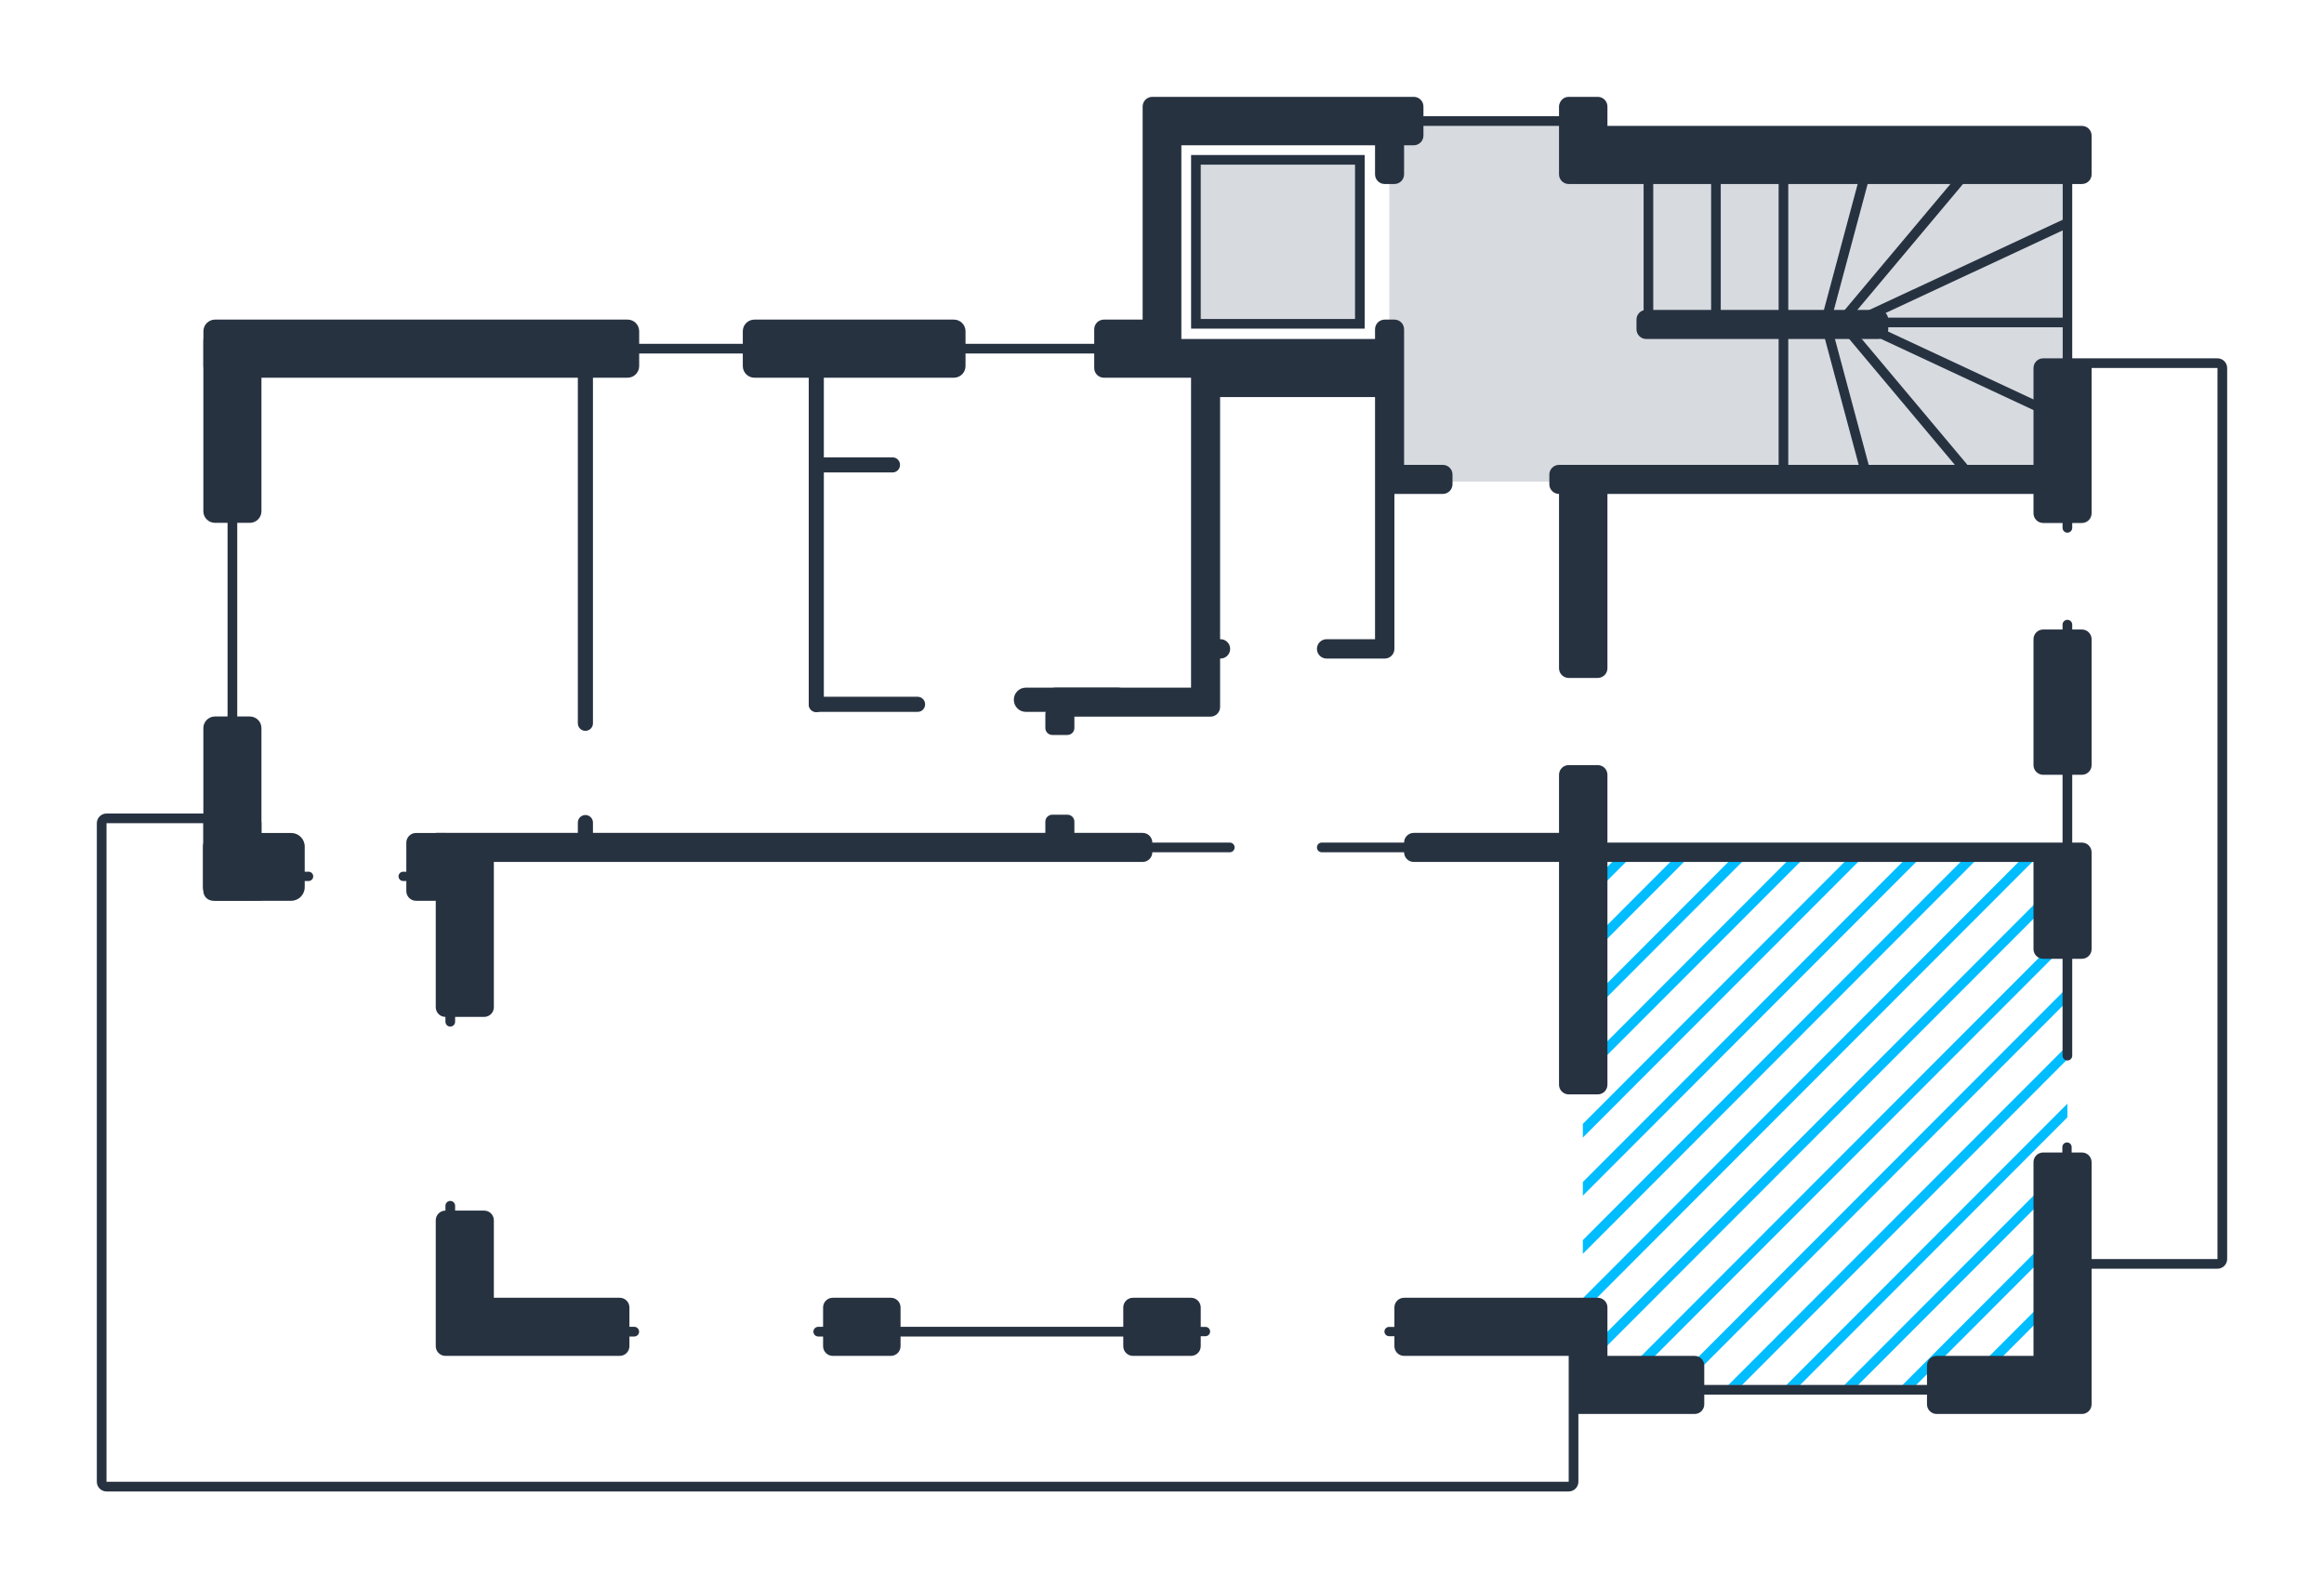 <?xml version="1.0" encoding="UTF-8" standalone="no"?>
<!DOCTYPE svg PUBLIC "-//W3C//DTD SVG 1.1//EN" "http://www.w3.org/Graphics/SVG/1.1/DTD/svg11.dtd">
<svg width="100%" height="100%" viewBox="0 0 240 164" version="1.1" xmlns="http://www.w3.org/2000/svg" xmlns:xlink="http://www.w3.org/1999/xlink" xml:space="preserve" xmlns:serif="http://www.serif.com/" style="fill-rule:evenodd;clip-rule:evenodd;">
    <g id="Stiegenhaus" transform="matrix(0.239,0,0,0.239,138.902,-0.067)">
        <g id="Rectangle" transform="matrix(4.093,0,0,4.167,-562.073,5.88418e-15)">
            <path d="M142,13L165,13L165,15L213,15L213,50L142,50L142,13Z" style="fill:rgb(215,219,224);fill-rule:nonzero;"/>
        </g>
        <g id="Group" transform="matrix(4.167,0,0,4.167,-66.837,54.167)">
            <rect id="Rectangle1" serif:id="Rectangle" x="47" y="5" width="1" height="15" style="fill:rgb(39,50,65);"/>
            <rect id="Rectangle-Copy-2" x="54" y="5" width="1" height="15" style="fill:rgb(39,50,65);"/>
            <rect id="Rectangle-Copy-4" x="61" y="5" width="1" height="15" style="fill:rgb(39,50,65);"/>
            <rect id="Rectangle-Copy-6" x="61" y="21" width="1" height="15" style="fill:rgb(39,50,65);"/>
            <g id="Rectangle-Copy-41" serif:id="Rectangle-Copy-4" transform="matrix(-3.82857e-16,1,-1,-3.82857e-16,101.5,-60.5)">
                <rect x="80.5" y="10.5" width="1" height="20" style="fill:rgb(39,50,65);"/>
            </g>
            <g id="Rectangle-Copy-42" serif:id="Rectangle-Copy-4" transform="matrix(0.766,0.643,-0.643,0.766,24.579,-46.105)">
                <rect x="75.126" y="-2.11" width="1" height="25.647" style="fill:rgb(39,50,65);fill-rule:nonzero;"/>
            </g>
            <g id="Rectangle-Copy-43" serif:id="Rectangle-Copy-4" transform="matrix(0.766,-0.643,-0.643,-0.766,35.953,98.78)">
                <rect x="74.009" y="17.728" width="1" height="22.172" style="fill:rgb(39,50,65);fill-rule:nonzero;"/>
            </g>
            <g transform="matrix(0.423,0.906,-0.935,0.436,60.647,-62.191)">
                <g id="Rectangle-Copy-44" serif:id="Rectangle-Copy-4">
                    <rect x="77.901" y="2.973" width="1" height="26.126" style="fill:rgb(39,50,65);fill-rule:nonzero;"/>
                </g>
            </g>
            <g id="Rectangle-Copy-45" serif:id="Rectangle-Copy-4" transform="matrix(0.423,-0.906,-0.906,-0.423,69.066,108.412)">
                <rect x="79.203" y="12.929" width="1" height="25" style="fill:rgb(39,50,65);"/>
            </g>
            <g id="Rectangle-Copy-5" transform="matrix(0.966,0.259,-0.259,0.966,5.552,-17.175)">
                <rect x="67.504" y="5" width="1" height="15" style="fill:rgb(39,50,65);"/>
            </g>
            <g id="Rectangle-Copy-51" serif:id="Rectangle-Copy-5" transform="matrix(0.966,-0.259,-0.259,-0.966,9.694,73.63)">
                <rect x="67.504" y="21" width="1" height="15" style="fill:rgb(39,50,65);"/>
            </g>
            <g id="Rectangle-3" transform="matrix(1,0,0,1,0.077,0.14)">
                <rect x="0.5" y="3.5" width="17" height="17" style="fill:rgb(215,219,224);stroke:rgb(39,50,65);stroke-width:1px;"/>
            </g>
        </g>
    </g>
    <g transform="matrix(0.431,0,0,1.099,142.63,-9.806)">
        <g id="Highlight">
            <clipPath id="_clip1">
                <path id="Wohnzimmer" d="M-239.052,8.924L-237.413,9.568L-616.891,158.56L-618.53,157.917L-239.052,8.924ZM-225.144,8.924L-223.505,9.568L-602.983,158.56L-604.622,157.917L-225.144,8.924ZM-211.237,8.924L-209.598,9.568L-589.075,158.56L-590.714,157.917L-211.237,8.924ZM-197.329,8.924L-195.69,9.568L-575.167,158.56L-576.806,157.917L-197.329,8.924ZM-183.421,8.924L-181.782,9.568L-561.259,158.56L-562.898,157.917L-183.421,8.924ZM-169.513,8.924L-167.874,9.568L-547.351,158.56L-548.991,157.917L-169.513,8.924ZM-155.605,8.924L-153.966,9.568L-533.444,158.56L-535.083,157.917L-155.605,8.924ZM-141.697,8.924L-140.058,9.568L-519.536,158.56L-521.175,157.917L-141.697,8.924ZM-127.789,8.924L-126.15,9.568L-505.628,158.56L-507.267,157.917L-127.789,8.924ZM-113.881,8.924L-112.242,9.568L-491.72,158.56L-493.359,157.917L-113.881,8.924ZM-99.973,8.924L-98.334,9.568L-477.812,158.56L-479.451,157.917L-99.973,8.924ZM-86.065,8.924L-84.426,9.568L-463.904,158.56L-465.543,157.917L-86.065,8.924ZM-72.157,8.924L-70.518,9.568L-449.996,158.56L-451.635,157.917L-72.157,8.924ZM-58.25,8.924L-56.611,9.568L-436.088,158.56L-437.727,157.917L-58.25,8.924ZM-44.342,8.924L-42.703,9.568L-422.18,158.56L-423.819,157.917L-44.342,8.924ZM-30.434,8.924L-28.795,9.568L-408.272,158.56L-409.911,157.917L-30.434,8.924ZM-16.526,8.924L-14.887,9.568L-394.364,158.56L-396.004,157.917L-16.526,8.924ZM-2.618,8.924L-0.979,9.568L-380.457,158.56L-382.096,157.917L-2.618,8.924ZM11.29,8.924L12.929,9.568L-366.549,158.56L-368.188,157.917L11.29,8.924ZM25.198,8.924L26.837,9.568L-352.641,158.56L-354.28,157.917L25.198,8.924ZM39.106,8.924L40.745,9.568L-338.733,158.56L-340.372,157.917L39.106,8.924ZM53.014,8.924L54.653,9.568L-324.825,158.56L-326.464,157.917L53.014,8.924ZM66.922,8.924L68.561,9.568L-310.917,158.56L-312.556,157.917L66.922,8.924ZM80.83,8.924L82.469,9.568L-297.009,158.56L-298.648,157.917L80.83,8.924ZM94.737,8.924L96.376,9.568L-283.101,158.56L-284.74,157.917L94.737,8.924ZM108.645,8.924L110.284,9.568L-269.193,158.56L-270.832,157.917L108.645,8.924ZM122.553,8.924L124.192,9.568L-255.285,158.56L-256.924,157.917L122.553,8.924ZM136.461,8.924L138.1,9.568L-241.377,158.56L-243.017,157.917L136.461,8.924ZM150.369,8.924L152.008,9.568L-227.47,158.56L-229.109,157.917L150.369,8.924ZM164.277,8.924L165.916,9.568L-213.562,158.56L-215.201,157.917L164.277,8.924ZM178.185,8.924L179.824,9.568L-199.654,158.56L-201.293,157.917L178.185,8.924ZM192.093,8.924L193.732,9.568L-185.746,158.56L-187.385,157.917L192.093,8.924ZM206.001,8.924L207.64,9.568L-171.838,158.56L-173.477,157.917L206.001,8.924ZM219.909,8.924L221.548,9.568L-157.93,158.56L-159.569,157.917L219.909,8.924ZM233.816,8.924L235.456,9.568L-144.022,158.56L-145.661,157.917L233.816,8.924ZM247.724,8.924L249.363,9.568L-130.114,158.56L-131.753,157.917L247.724,8.924ZM261.632,8.924L263.271,9.568L-116.206,158.56L-117.845,157.917L261.632,8.924ZM275.54,8.924L277.179,9.568L-102.298,158.56L-103.937,157.917L275.54,8.924ZM289.448,8.924L291.087,9.568L-88.39,158.56L-90.03,157.917L289.448,8.924ZM303.356,8.924L304.995,9.568L-74.483,158.56L-76.122,157.917L303.356,8.924ZM317.264,8.924L318.903,9.568L-60.575,158.56L-62.214,157.917L317.264,8.924ZM331.172,8.924L332.811,9.568L-46.667,158.56L-48.306,157.917L331.172,8.924ZM345.08,8.924L346.719,9.568L-32.759,158.56L-34.398,157.917L345.08,8.924ZM358.988,8.924L360.627,9.568L-18.851,158.56L-20.49,157.917L358.988,8.924ZM372.896,8.924L374.535,9.568L-4.943,158.56L-6.582,157.917L372.896,8.924ZM386.803,8.924L388.443,9.568L8.965,158.56L7.326,157.917L386.803,8.924ZM400.711,8.924L402.35,9.568L22.873,158.56L21.234,157.917L400.711,8.924ZM414.619,8.924L416.258,9.568L36.781,158.56L35.142,157.917L414.619,8.924ZM428.527,8.924L430.166,9.568L50.689,158.56L49.05,157.917L428.527,8.924ZM442.435,8.924L444.074,9.568L64.596,158.56L62.957,157.917L442.435,8.924ZM456.343,8.924L457.982,9.568L78.504,158.56L76.865,157.917L456.343,8.924ZM470.251,8.924L471.89,9.568L92.412,158.56L90.773,157.917L470.251,8.924ZM484.159,8.924L485.798,9.568L106.32,158.56L104.681,157.917L484.159,8.924ZM498.067,8.924L499.706,9.568L120.228,158.56L118.589,157.917L498.067,8.924ZM511.975,8.924L513.614,9.568L134.136,158.56L132.497,157.917L511.975,8.924ZM525.883,8.924L527.522,9.568L148.044,158.56L146.405,157.917L525.883,8.924ZM539.79,8.924L541.43,9.568L161.952,158.56L160.313,157.917L539.79,8.924Z" clip-rule="nonzero"/>
            </clipPath>
            <g clip-path="url(#_clip1)">
                <rect x="48.331" y="88.583" width="116.1" height="50.485" style="fill:rgb(0,189,255);"/>
            </g>
        </g>
    </g>
    <g id="Grundriss_Zusatz">
        <g transform="matrix(1,0,0,1.727,0,-53.818)">
            <path d="M27,74.695C27,74.311 26.462,74 25.8,74L22.2,74C21.538,74 21,74.311 21,74.695L21,84.305C21,84.689 21.538,85 22.2,85L25.8,85C26.462,85 27,84.689 27,84.305L27,74.695Z" style="fill:rgb(39,50,65);"/>
        </g>
        <g transform="matrix(7.14377e-17,1.167,-0.455,2.78329e-17,80.636,61.5)">
            <path d="M27,76.2C27,74.986 26.616,74 26.143,74L21.857,74C21.384,74 21,74.986 21,76.2L21,82.8C21,84.014 21.384,85 21.857,85L26.143,85C26.616,85 27,84.014 27,82.8L27,76.2Z" style="fill:rgb(39,50,65);"/>
        </g>
        <g transform="matrix(4.47937e-18,-0.16,0.445,3.31912e-17,-5.478,94.328)">
            <path d="M27,75.074C27,74.481 25.656,74 24,74C22.344,74 21,74.481 21,75.074L21,83.926C21,84.519 22.344,85 24,85C25.656,85 27,84.519 27,83.926L27,75.074Z" style="fill:rgb(39,50,65);"/>
        </g>
        <g transform="matrix(4.47937e-18,-0.16,0.445,3.31912e-17,87.143,141.328)">
            <path d="M27,75.074C27,74.481 25.656,74 24,74C22.344,74 21,74.481 21,75.074L21,83.926C21,84.519 22.344,85 24,85C25.656,85 27,84.519 27,83.926L27,75.074Z" style="fill:rgb(39,50,65);"/>
        </g>
        <g transform="matrix(4.47937e-18,-0.16,0.445,3.31912e-17,110.042,141.328)">
            <path d="M27,75.074C27,74.481 25.656,74 24,74C22.344,74 21,74.481 21,75.074L21,83.926C21,84.519 22.344,85 24,85C25.656,85 27,84.519 27,83.926L27,75.074Z" style="fill:rgb(39,50,65);"/>
        </g>
        <g transform="matrix(0.16,-5.34762e-18,-5.92069e-18,0.45,209.62,84.662)">
            <path d="M27,75.062C27,74.476 25.656,74 24,74C22.344,74 21,74.476 21,75.062L21,83.938C21,84.524 22.344,85 24,85C25.656,85 27,84.524 27,83.938L27,75.062Z" style="fill:rgb(39,50,65);"/>
        </g>
        <g transform="matrix(4.37035e-18,-0.16,0.455,3.37536e-17,7.486,94.328)">
            <path d="M27,75.053C27,74.472 25.656,74 24,74C22.344,74 21,74.472 21,75.053L21,83.947C21,84.528 22.344,85 24,85C25.656,85 27,84.528 27,83.947L27,75.053Z" style="fill:rgb(39,50,65);"/>
        </g>
        <g transform="matrix(7.14377e-17,1.167,-0.955,5.845e-17,102.138,61.5)">
            <path d="M27,75.467C27,74.657 26.462,74 25.8,74L22.2,74C21.538,74 21,74.657 21,75.467L21,83.533C21,84.343 21.538,85 22.2,85L25.8,85C26.462,85 27,84.343 27,83.533L27,75.467Z" style="fill:rgb(39,50,65);"/>
        </g>
        <g transform="matrix(1,0,0,1.818,0,-100.545)">
            <path d="M27,74.66C27,74.296 26.462,74 25.8,74L22.2,74C21.538,74 21,74.296 21,74.66L21,84.34C21,84.704 21.538,85 22.2,85L25.8,85C26.462,85 27,84.704 27,84.34L27,74.66Z" style="fill:rgb(39,50,65);"/>
        </g>
        <g transform="matrix(7.64263e-17,-1.248,1,6.12323e-17,-119.5,297.979)">
            <rect x="176" y="143" width="23" height="1" style="fill:rgb(39,50,65);"/>
        </g>
        <g transform="matrix(6.12323e-17,-1,4.091,2.50496e-16,-281.727,60)">
            <path d="M27,74.293C27,74.131 26.462,74 25.8,74L22.2,74C21.538,74 21,74.131 21,74.293L21,84.707C21,84.869 21.538,85 22.2,85L25.8,85C26.462,85 27,84.869 27,84.707L27,74.293Z" style="fill:rgb(39,50,65);"/>
        </g>
        <g transform="matrix(6.12323e-17,-1,2.091,1.28031e-16,-78.025,60)">
            <path d="M27,74.574C27,74.257 26.462,74 25.8,74L22.2,74C21.538,74 21,74.257 21,74.574L21,84.426C21,84.743 21.538,85 22.2,85L25.8,85C26.462,85 27,84.743 27,84.426L27,74.574Z" style="fill:rgb(39,50,65);"/>
        </g>
        <g transform="matrix(0.26,8.16431e-17,-6.76973e-16,3.545,54.214,-225.864)">
            <path d="M27,74.218C27,74.098 25.668,74 24.028,74L23.972,74C22.332,74 21,74.098 21,74.218L21,84.782C21,84.902 22.332,85 23.972,85L24.028,85C25.668,85 27,84.902 27,84.782L27,74.218Z" style="fill:rgb(39,50,65);"/>
        </g>
        <g transform="matrix(0.26,7.74563e-17,-6.76973e-16,3.364,78.058,-212.409)">
            <path d="M27,74.23C27,74.103 25.668,74 24.028,74L23.972,74C22.332,74 21,74.103 21,74.23L21,84.77C21,84.897 22.332,85 23.972,85L24.028,85C25.668,85 27,84.897 27,84.77L27,74.23Z" style="fill:rgb(39,50,65);"/>
        </g>
        <g transform="matrix(-2.92895e-18,0.26,-0.818,-6.26874e-16,153.476,41.763)">
            <path d="M27,74.944C27,74.423 25.668,74 24.028,74L23.972,74C22.332,74 21,74.423 21,74.944L21,84.056C21,84.577 22.332,85 23.972,85L24.028,85C25.668,85 27,84.577 27,84.056L27,74.944Z" style="fill:rgb(39,50,65);"/>
        </g>
        <g transform="matrix(2.335,0,0,1,-347.976,-107.5)">
            <rect x="176" y="143" width="23" height="1" style="fill:rgb(39,50,65);"/>
        </g>
        <g transform="matrix(-9.20919e-18,0.26,-1.091,-6.10174e-16,176.27,66.485)">
            <path d="M27,74.708C27,74.317 25.668,74 24.028,74L23.972,74C22.332,74 21,74.317 21,74.708L21,84.292C21,84.683 22.332,85 23.972,85L24.028,85C25.668,85 27,84.683 27,84.292L27,74.708Z" style="fill:rgb(39,50,65);"/>
        </g>
        <g transform="matrix(4.06479e-19,0.417,-1.091,-1.01928e-15,197.434,62.245)">
            <path d="M27,75.136C27,74.509 25.668,74 24.028,74L23.972,74C22.332,74 21,74.509 21,75.136L21,83.864C21,84.491 22.332,85 23.972,85L24.028,85C25.668,85 27,84.491 27,83.864L27,75.136Z" style="fill:rgb(39,50,65);"/>
        </g>
        <g transform="matrix(0.26,9.17661e-18,-6.76973e-16,0.399,54.214,54.627)">
            <path d="M27,75.956C27,74.877 25.656,74 24,74C22.344,74 21,74.877 21,75.956L21,83.044C21,84.123 22.344,85 24,85C25.656,85 27,84.123 27,83.044L27,75.956Z" style="fill:rgb(39,50,65);"/>
        </g>
    </g>
    <g id="Grundriss_Edit">
        <path d="M27,93L22,93C21.447,93 21,92.552 21,92L21,85L11,85L11,153L162,153L162,140L145,140C144.447,140 144,139.552 144,139L144,135C144,134.448 144.447,134 145,134L165,134C165.553,134 166,134.448 166,135L166,140L175,140C175.553,140 176,140.448 176,141L176,143L199,143L199,141C199,140.448 199.447,140 200,140L210,140L210,120C210,119.448 210.447,119 211,119L215,119C215.553,119 216,119.448 216,120L216,130L229,130L229,38L216,38L216,53C216,53.552 215.553,54 215,54L214,54L214,54.5C214,54.776 213.776,55 213.5,55C213.224,55 213,54.776 213,54.5L213,54L211,54C210.447,54 210,53.552 210,53L210,51L166,51L166,69C166,69.552 165.553,70 165,70L162,70C161.447,70 161,69.552 161,69L161,51C160.447,51 160,50.552 160,50L160,49C160,48.448 160.447,48 161,48L210,48L210,38C210,37.448 210.447,37 211,37L213,37L213,19L162,19C161.447,19 161,18.552 161,18L161,13L147,13L147,14C147,14.552 146.553,15 146,15L145,15L145,18C145,18.552 144.553,19 144,19L143,19C142.447,19 142,18.552 142,18L142,15L122,15L122,35L142,35L142,34C142,33.448 142.447,33 143,33L144,33C144.553,33 145,33.448 145,34L145,48L149,48C149.553,48 150,48.448 150,49L150,50C150,50.552 149.553,51 149,51L144,51L144,67C144,67.552 143.553,68 143,68L137,68C136.447,68 136,67.552 136,67C136,66.448 136.447,66 137,66L142,66L142,41L126,41L126,66L126.039,66C126.592,66 127.039,66.448 127.039,67C127.039,67.552 126.592,68 126.039,68L126,68L126,73C126,73.552 125.553,74 125,74L111,74L108,74L108,72C108,71.448 108.447,71 109,71L123,71L123,39L114,39C113.447,39 113,38.552 113,38L113,34C113,33.448 113.447,33 114,33L118,33L118,11C118,10.448 118.447,10 119,10L146,10C146.553,10 147,10.448 147,11L147,12L161,12L161,11C161,10.836 161.049,10.688 161.118,10.552C161.225,10.343 161.394,10.17 161.61,10.079C161.73,10.028 161.862,10 162,10L165,10C165.553,10 166,10.448 166,11L166,13L215,13C215.553,13 216,13.448 216,14L216,18C216,18.414 215.748,18.77 215.39,18.921C215.27,18.972 215.138,19 215,19L214,19L214,37L229,37C229.553,37 230,37.448 230,38L230,130C230,130.552 229.553,131 229,131L216,131L216,145C216,145.552 215.553,146 215,146L200,146C199.447,146 199,145.552 199,145L199,144L176,144L176,145C176,145.414 175.748,145.77 175.39,145.921C175.27,145.972 175.138,146 175,146L163,146L163,153C163,153.552 162.553,154 162,154L11,154C10.447,154 10,153.552 10,153L10,85C10,84.448 10.447,84 11,84L26,84C26.553,84 27,84.448 27,85L27,93ZM45,86L118,86C118.553,86 119,86.448 119,87L127,87C127.276,87 127.5,87.224 127.5,87.5C127.5,87.776 127.276,88 127,88L119,88C119,88.552 118.553,89 118,89L51,89L51,104C51,104.552 50.553,105 50,105L47,105L47,105.5C47,105.776 46.776,106 46.5,106C46.224,106 46,105.776 46,105.5L46,105C45.447,105 45,104.552 45,104L45,86Z" style="fill:rgb(39,50,65);"/>
        <g transform="matrix(1,0,0,1,65.5,27)">
            <path d="M0,110C0.276,110 0.5,110.224 0.5,110.5C0.5,110.776 0.276,111 0,111L-0.5,111L-0.5,112C-0.5,112.552 -0.947,113 -1.5,113L-19.5,113C-20.053,113 -20.5,112.552 -20.5,112L-20.5,99C-20.5,98.448 -20.053,98 -19.5,98L-19.5,97.5C-19.5,97.224 -19.276,97 -19,97C-18.724,97 -18.5,97.224 -18.5,97.5L-18.5,98L-15.5,98C-14.947,98 -14.5,98.448 -14.5,99L-14.5,107L-1.5,107C-0.947,107 -0.5,107.448 -0.5,108L-0.5,110L0,110Z" style="fill:rgb(39,50,65);"/>
        </g>
        <g transform="matrix(1,0,0,1,65.5,27)">
            <path d="M57.5,107C58.053,107 58.5,107.448 58.5,108L58.5,112C58.5,112.552 58.053,113 57.5,113L51.5,113C50.947,113 50.5,112.552 50.5,112L50.5,111L27.5,111L27.5,112C27.5,112.552 27.053,113 26.5,113L20.5,113C19.947,113 19.5,112.552 19.5,112L19.5,111L19,111C18.724,111 18.5,110.776 18.5,110.5C18.5,110.224 18.724,110 19,110L19.5,110L19.5,108C19.5,107.448 19.947,107 20.5,107L26.5,107C27.053,107 27.5,107.448 27.5,108L27.5,110L50.5,110L50.5,108C50.5,107.448 50.947,107 51.5,107L57.5,107Z" style="fill:rgb(39,50,65);"/>
        </g>
        <g transform="matrix(1,0,0,1,65.5,27)">
            <path d="M149.5,38C150.053,38 150.5,38.448 150.5,39L150.5,52C150.5,52.552 150.053,53 149.5,53L148.5,53L148.5,60L149.5,60C150.053,60 150.5,60.448 150.5,61L150.5,71C150.5,71.552 150.053,72 149.5,72L148.5,72L148.5,82C148.5,82.276 148.276,82.5 148,82.5C147.724,82.5 147.5,82.276 147.5,82L147.5,72L145.5,72C144.947,72 144.5,71.552 144.5,71L144.5,62L100.5,62L100.5,85C100.5,85.552 100.053,86 99.5,86L96.5,86C95.947,86 95.5,85.552 95.5,85L95.5,62L80.5,62C79.947,62 79.5,61.552 79.5,61L71,61C70.724,61 70.5,60.776 70.5,60.5C70.5,60.224 70.724,60 71,60L79.5,60C79.5,59.448 79.947,59 80.5,59L95.5,59L95.5,53C95.5,52.448 95.947,52 96.5,52L99.5,52C100.053,52 100.5,52.448 100.5,53L100.5,60L147.5,60L147.5,53L145.5,53C144.947,53 144.5,52.552 144.5,52L144.5,39C144.5,38.448 144.947,38 145.5,38L147.5,38L147.5,37.5C147.5,37.224 147.724,37 148,37C148.276,37 148.5,37.224 148.5,37.5L148.5,38L149.5,38Z" style="fill:rgb(39,50,65);"/>
        </g>
        <g transform="matrix(1,0,0,1,65.5,27)">
            <path d="M104.5,8C103.947,8 103.5,7.552 103.5,7L103.5,6C103.5,5.448 103.947,5 104.5,5L128.5,5C129.053,5 129.5,5.448 129.5,6L129.5,7C129.5,7.552 129.053,8 128.5,8L104.5,8Z" style="fill:rgb(39,50,65);"/>
        </g>
        <g id="Tür_Eingang_Zusatz">
            <g transform="matrix(1.308,0,0,0.721,-44.7,28.604)">
                <path d="M119,78C119,77.448 118.753,77 118.449,77L117.258,77C116.954,77 116.707,77.448 116.707,78L116.707,80C116.707,80.552 116.954,81 117.258,81L118.449,81C118.753,81 119,80.552 119,80L119,78Z" style="fill:rgb(39,50,65);"/>
            </g>
            <g transform="matrix(1.308,0,0,0.721,-44.7,17.488)">
                <path d="M119,78C119,77.448 118.753,77 118.449,77L117.258,77C116.954,77 116.707,77.448 116.707,78L116.707,80C116.707,80.552 116.954,81 117.258,81L118.449,81C118.753,81 119,80.552 119,80L119,78Z" style="fill:rgb(39,50,65);"/>
            </g>
        </g>
    </g>
</svg>
